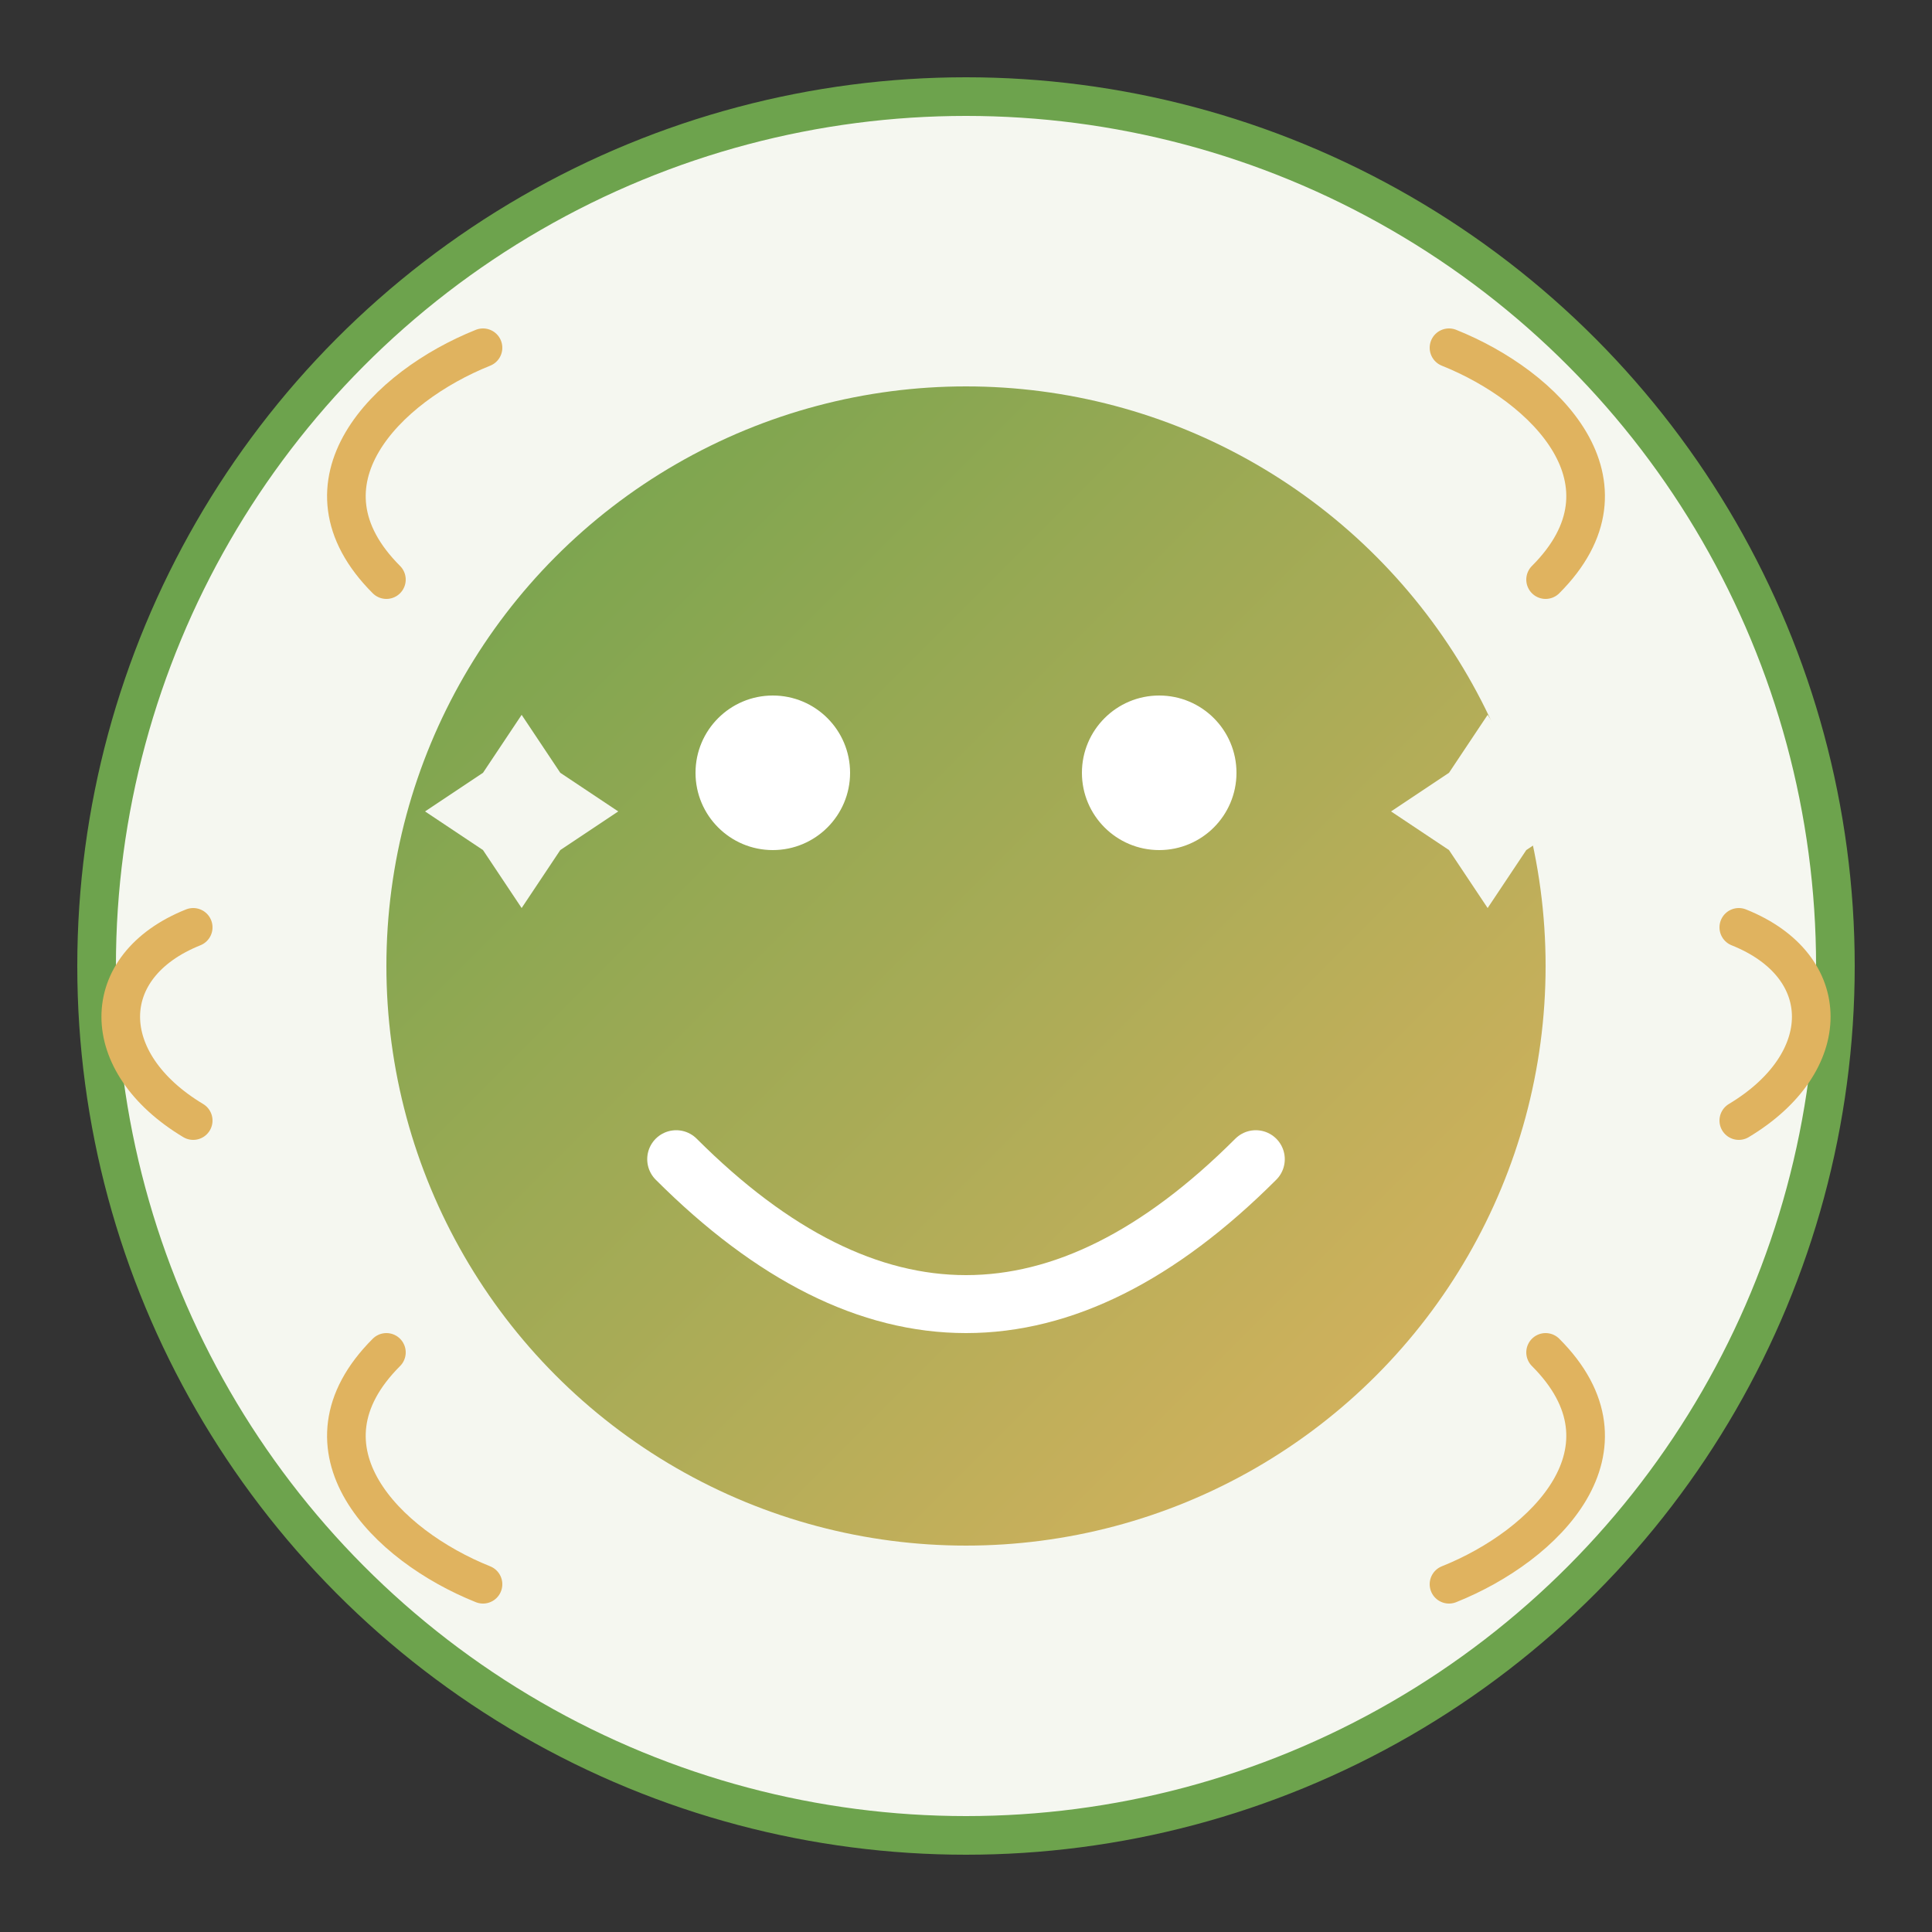 <?xml version="1.0" encoding="UTF-8"?>
<svg xmlns="http://www.w3.org/2000/svg" viewBox="0 0 100 100">
  <rect x="0" y="0" width="100" height="100" fill="#333333" stroke="none"/>
  <defs>
    <linearGradient id="moodGradient" x1="0%" y1="0%" x2="100%" y2="100%">
      <stop offset="0%" stop-color="#6DA34D" />
      <stop offset="100%" stop-color="#E0B35F" />
    </linearGradient>
  </defs>
  
  <!-- Background circle -->
  <circle cx="50" cy="50" r="45" fill="#F5F7F0" stroke="#6DA34D" stroke-width="2" />
  
  <!-- Happy face -->
  <circle cx="50" cy="50" r="30" fill="url(#moodGradient)" />
  
  <!-- Eyes -->
  <circle cx="40" cy="40" r="4" fill="#fff" />
  <circle cx="60" cy="40" r="4" fill="#fff" />
  
  <!-- Smile -->
  <path d="M35,60 Q50,75 65,60" fill="none" stroke="#fff" stroke-width="3" stroke-linecap="round" />
  
  <!-- Mood boosting rays -->
  <path d="M75,18 C80,20 85,25 80,30" fill="none" stroke="#E0B35F" stroke-width="2" stroke-linecap="round" />
  <path d="M90,48 C95,50 95,55 90,58" fill="none" stroke="#E0B35F" stroke-width="2" stroke-linecap="round" />
  <path d="M75,82 C80,80 85,75 80,70" fill="none" stroke="#E0B35F" stroke-width="2" stroke-linecap="round" />
  <path d="M25,82 C20,80 15,75 20,70" fill="none" stroke="#E0B35F" stroke-width="2" stroke-linecap="round" />
  <path d="M10,48 C5,50 5,55 10,58" fill="none" stroke="#E0B35F" stroke-width="2" stroke-linecap="round" />
  <path d="M25,18 C20,20 15,25 20,30" fill="none" stroke="#E0B35F" stroke-width="2" stroke-linecap="round" />
  
  <!-- Small stars - mood elevation -->
  <path d="M75,40 L77,37 L79,40 L82,42 L79,44 L77,47 L75,44 L72,42 Z" fill="#F5F7F0" />
  <path d="M25,40 L27,37 L29,40 L32,42 L29,44 L27,47 L25,44 L22,42 Z" fill="#F5F7F0" />
</svg>